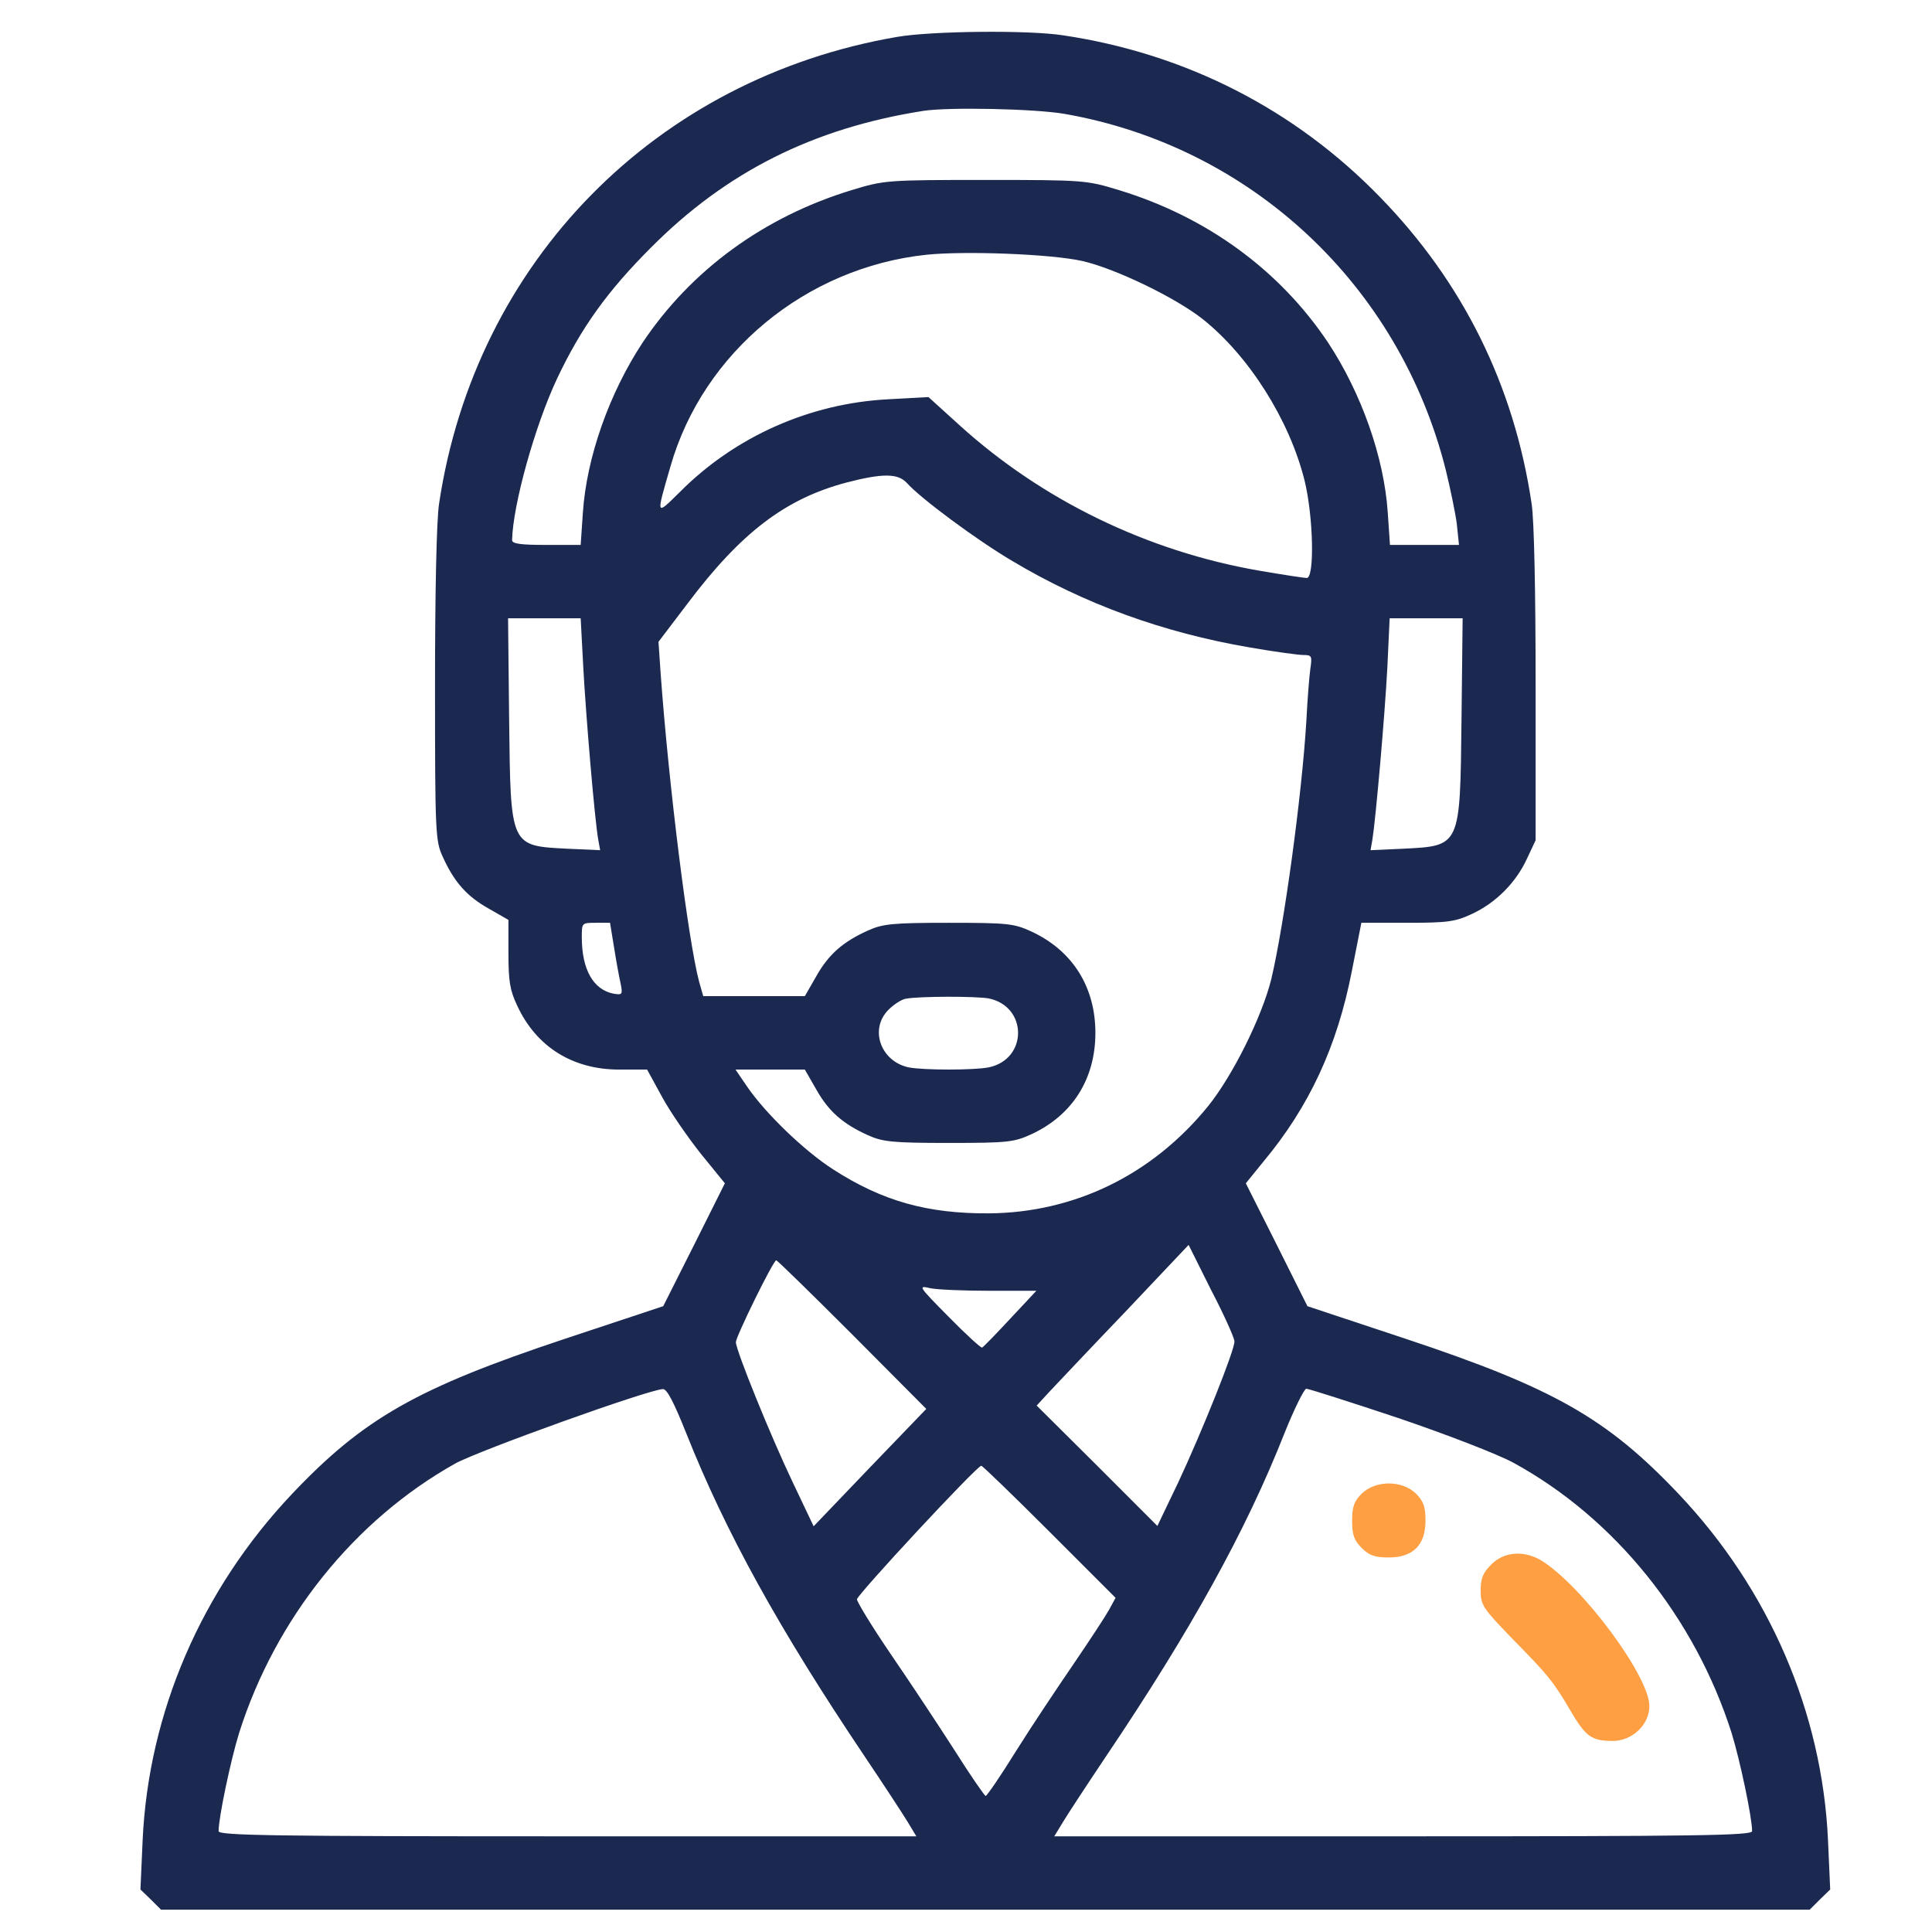 <svg width="36" height="36" viewBox="0 0 36 36" fill="none" xmlns="http://www.w3.org/2000/svg">
<g clip-path="url(#clip0_244_7680)">
<path d="M16.72 0.687C12.215 1.459 8.858 4.877 8.182 9.382C8.134 9.676 8.106 11.036 8.106 12.766C8.106 15.521 8.113 15.671 8.25 15.965C8.462 16.436 8.701 16.703 9.104 16.929L9.474 17.141V17.763C9.474 18.282 9.501 18.453 9.638 18.74C9.993 19.506 10.67 19.93 11.538 19.93H12.058L12.338 20.442C12.495 20.73 12.823 21.201 13.062 21.502L13.507 22.049L12.933 23.197L12.358 24.339L10.526 24.947C7.771 25.863 6.773 26.431 5.44 27.839C3.752 29.623 2.768 31.913 2.658 34.285L2.617 35.208L2.809 35.393L3 35.584H18.36H33.721L33.912 35.393L34.103 35.208L34.062 34.285C33.953 31.913 32.969 29.623 31.28 27.839C29.947 26.431 28.949 25.863 26.194 24.947L24.362 24.339L23.788 23.19L23.214 22.049L23.542 21.645C24.396 20.62 24.916 19.499 25.189 18.098L25.367 17.195H26.222C26.974 17.195 27.117 17.175 27.425 17.031C27.869 16.826 28.245 16.45 28.45 16.006L28.614 15.657V12.766C28.614 11.043 28.587 9.676 28.539 9.382C28.211 7.181 27.261 5.26 25.716 3.674C24.13 2.04 22.1 1.001 19.816 0.659C19.167 0.557 17.362 0.577 16.72 0.687ZM19.837 2.122C23.31 2.73 26.071 5.308 26.939 8.753C27.021 9.088 27.117 9.546 27.145 9.758L27.186 10.154H26.543H25.9L25.859 9.553C25.791 8.521 25.367 7.324 24.745 6.381C23.843 5.034 22.489 4.043 20.855 3.544C20.247 3.359 20.213 3.353 18.36 3.353C16.508 3.353 16.474 3.359 15.865 3.544C14.231 4.043 12.878 5.034 11.976 6.381C11.354 7.324 10.93 8.521 10.861 9.553L10.82 10.154H10.185C9.713 10.154 9.542 10.134 9.542 10.065C9.556 9.409 9.966 7.939 10.376 7.064C10.827 6.107 11.319 5.424 12.133 4.61C13.534 3.202 15.154 2.389 17.198 2.067C17.663 1.992 19.283 2.026 19.837 2.122ZM20.165 4.863C20.773 5 21.895 5.54 22.407 5.943C23.269 6.627 24.027 7.823 24.308 8.951C24.472 9.614 24.499 10.77 24.349 10.77C24.301 10.77 23.898 10.708 23.46 10.633C21.375 10.271 19.42 9.32 17.882 7.926L17.301 7.399L16.549 7.44C15.093 7.516 13.698 8.131 12.666 9.17C12.215 9.614 12.222 9.628 12.495 8.685C13.104 6.565 15.018 4.986 17.26 4.747C17.984 4.672 19.584 4.733 20.165 4.863ZM16.898 8.999C17.144 9.279 18.203 10.065 18.866 10.455C20.206 11.255 21.676 11.788 23.275 12.062C23.74 12.144 24.198 12.205 24.287 12.205C24.444 12.205 24.451 12.226 24.417 12.458C24.396 12.602 24.362 13.039 24.342 13.435C24.26 14.81 23.925 17.257 23.686 18.255C23.508 18.959 22.968 20.046 22.51 20.613C21.471 21.892 20.021 22.596 18.429 22.609C17.287 22.616 16.446 22.384 15.523 21.789C14.99 21.447 14.266 20.75 13.924 20.251L13.705 19.93H14.354H14.997L15.209 20.299C15.435 20.702 15.701 20.941 16.173 21.153C16.446 21.276 16.624 21.297 17.677 21.297C18.791 21.297 18.894 21.283 19.222 21.133C19.987 20.777 20.411 20.101 20.411 19.246C20.411 18.392 19.987 17.715 19.222 17.359C18.894 17.209 18.791 17.195 17.677 17.195C16.624 17.195 16.446 17.216 16.173 17.339C15.701 17.551 15.435 17.79 15.209 18.193L14.997 18.562H14.047H13.104L13.028 18.296C12.823 17.53 12.461 14.632 12.31 12.547L12.27 11.959L12.81 11.248C13.808 9.922 14.635 9.293 15.77 8.992C16.453 8.814 16.733 8.821 16.898 8.999ZM10.868 12.424C10.916 13.319 11.08 15.268 11.148 15.65L11.183 15.842L10.581 15.815C9.501 15.76 9.515 15.787 9.487 13.415L9.467 11.521H10.144H10.82L10.868 12.424ZM27.233 13.415C27.206 15.787 27.22 15.76 26.14 15.815L25.538 15.842L25.572 15.65C25.634 15.268 25.805 13.326 25.852 12.424L25.894 11.521H26.577H27.254L27.233 13.415ZM11.442 17.653C11.483 17.913 11.538 18.214 11.565 18.33C11.606 18.535 11.593 18.542 11.429 18.515C11.053 18.439 10.841 18.064 10.841 17.462C10.841 17.195 10.841 17.195 11.107 17.195H11.367L11.442 17.653ZM18.422 18.604C19.153 18.754 19.153 19.738 18.422 19.889C18.142 19.943 17.212 19.943 16.932 19.889C16.412 19.779 16.193 19.178 16.556 18.815C16.651 18.72 16.795 18.624 16.877 18.61C17.123 18.562 18.189 18.562 18.422 18.604ZM23.002 24.995C23.009 25.152 22.4 26.67 21.956 27.62L21.566 28.434L20.445 27.312L19.317 26.191L19.543 25.945C19.666 25.815 20.302 25.139 20.958 24.455L22.148 23.197L22.571 24.045C22.811 24.503 23.002 24.934 23.002 24.995ZM15.879 24.865L17.26 26.253L16.207 27.347L15.161 28.44L14.771 27.62C14.354 26.745 13.712 25.159 13.712 25.009C13.712 24.906 14.409 23.484 14.464 23.484C14.484 23.484 15.12 24.106 15.879 24.865ZM18.442 24.052H19.311L18.825 24.571C18.559 24.858 18.326 25.098 18.299 25.111C18.278 25.118 17.991 24.858 17.677 24.537C17.109 23.963 17.102 23.949 17.335 24.004C17.465 24.031 17.964 24.052 18.442 24.052ZM12.789 26.711C13.521 28.55 14.512 30.348 16.111 32.727C16.474 33.267 16.836 33.82 16.918 33.957L17.075 34.217H10.574C5.119 34.217 4.073 34.203 4.073 34.121C4.073 33.868 4.299 32.795 4.456 32.289C5.133 30.156 6.603 28.324 8.482 27.271C8.913 27.032 12.085 25.891 12.352 25.884C12.427 25.877 12.557 26.13 12.789 26.711ZM26.058 26.424C26.98 26.738 27.917 27.101 28.204 27.258C30.091 28.29 31.581 30.143 32.265 32.289C32.422 32.795 32.648 33.868 32.648 34.121C32.648 34.203 31.602 34.217 26.146 34.217H19.645L19.803 33.957C19.885 33.82 20.247 33.267 20.609 32.727C22.189 30.382 23.221 28.516 23.932 26.711C24.116 26.253 24.301 25.877 24.342 25.877C24.383 25.877 25.155 26.123 26.058 26.424ZM19.557 28.543L20.787 29.773L20.664 29.999C20.596 30.122 20.295 30.58 20.001 31.011C19.707 31.441 19.222 32.166 18.935 32.624C18.648 33.089 18.388 33.465 18.367 33.465C18.347 33.465 18.087 33.089 17.793 32.624C17.499 32.166 16.966 31.359 16.61 30.84C16.255 30.32 15.968 29.849 15.968 29.801C15.968 29.719 18.203 27.312 18.285 27.312C18.306 27.312 18.88 27.866 19.557 28.543Z" fill="#1B2950"/>
<path d="M25.373 27.832C25.23 27.976 25.195 28.078 25.195 28.338C25.195 28.598 25.23 28.7 25.373 28.844C25.517 28.987 25.619 29.021 25.879 29.021C26.33 29.021 26.562 28.789 26.562 28.338C26.562 28.078 26.528 27.976 26.385 27.832C26.125 27.579 25.633 27.579 25.373 27.832Z" fill="#FE9F43"/>
<path d="M27.788 29.151C27.631 29.309 27.59 29.411 27.59 29.637C27.59 29.91 27.631 29.965 28.164 30.519C28.848 31.216 28.936 31.318 29.265 31.879C29.545 32.357 29.654 32.44 30.051 32.44C30.413 32.44 30.734 32.139 30.734 31.79C30.734 31.236 29.483 29.548 28.718 29.076C28.396 28.885 28.027 28.912 27.788 29.151Z" fill="#FE9F43"/>
</g>
<defs>
<clipPath id="clip0_244_7680">
<rect width="35" height="35" fill="white" transform="translate(0.859 0.584)"/>
</clipPath>
</defs>
</svg>
